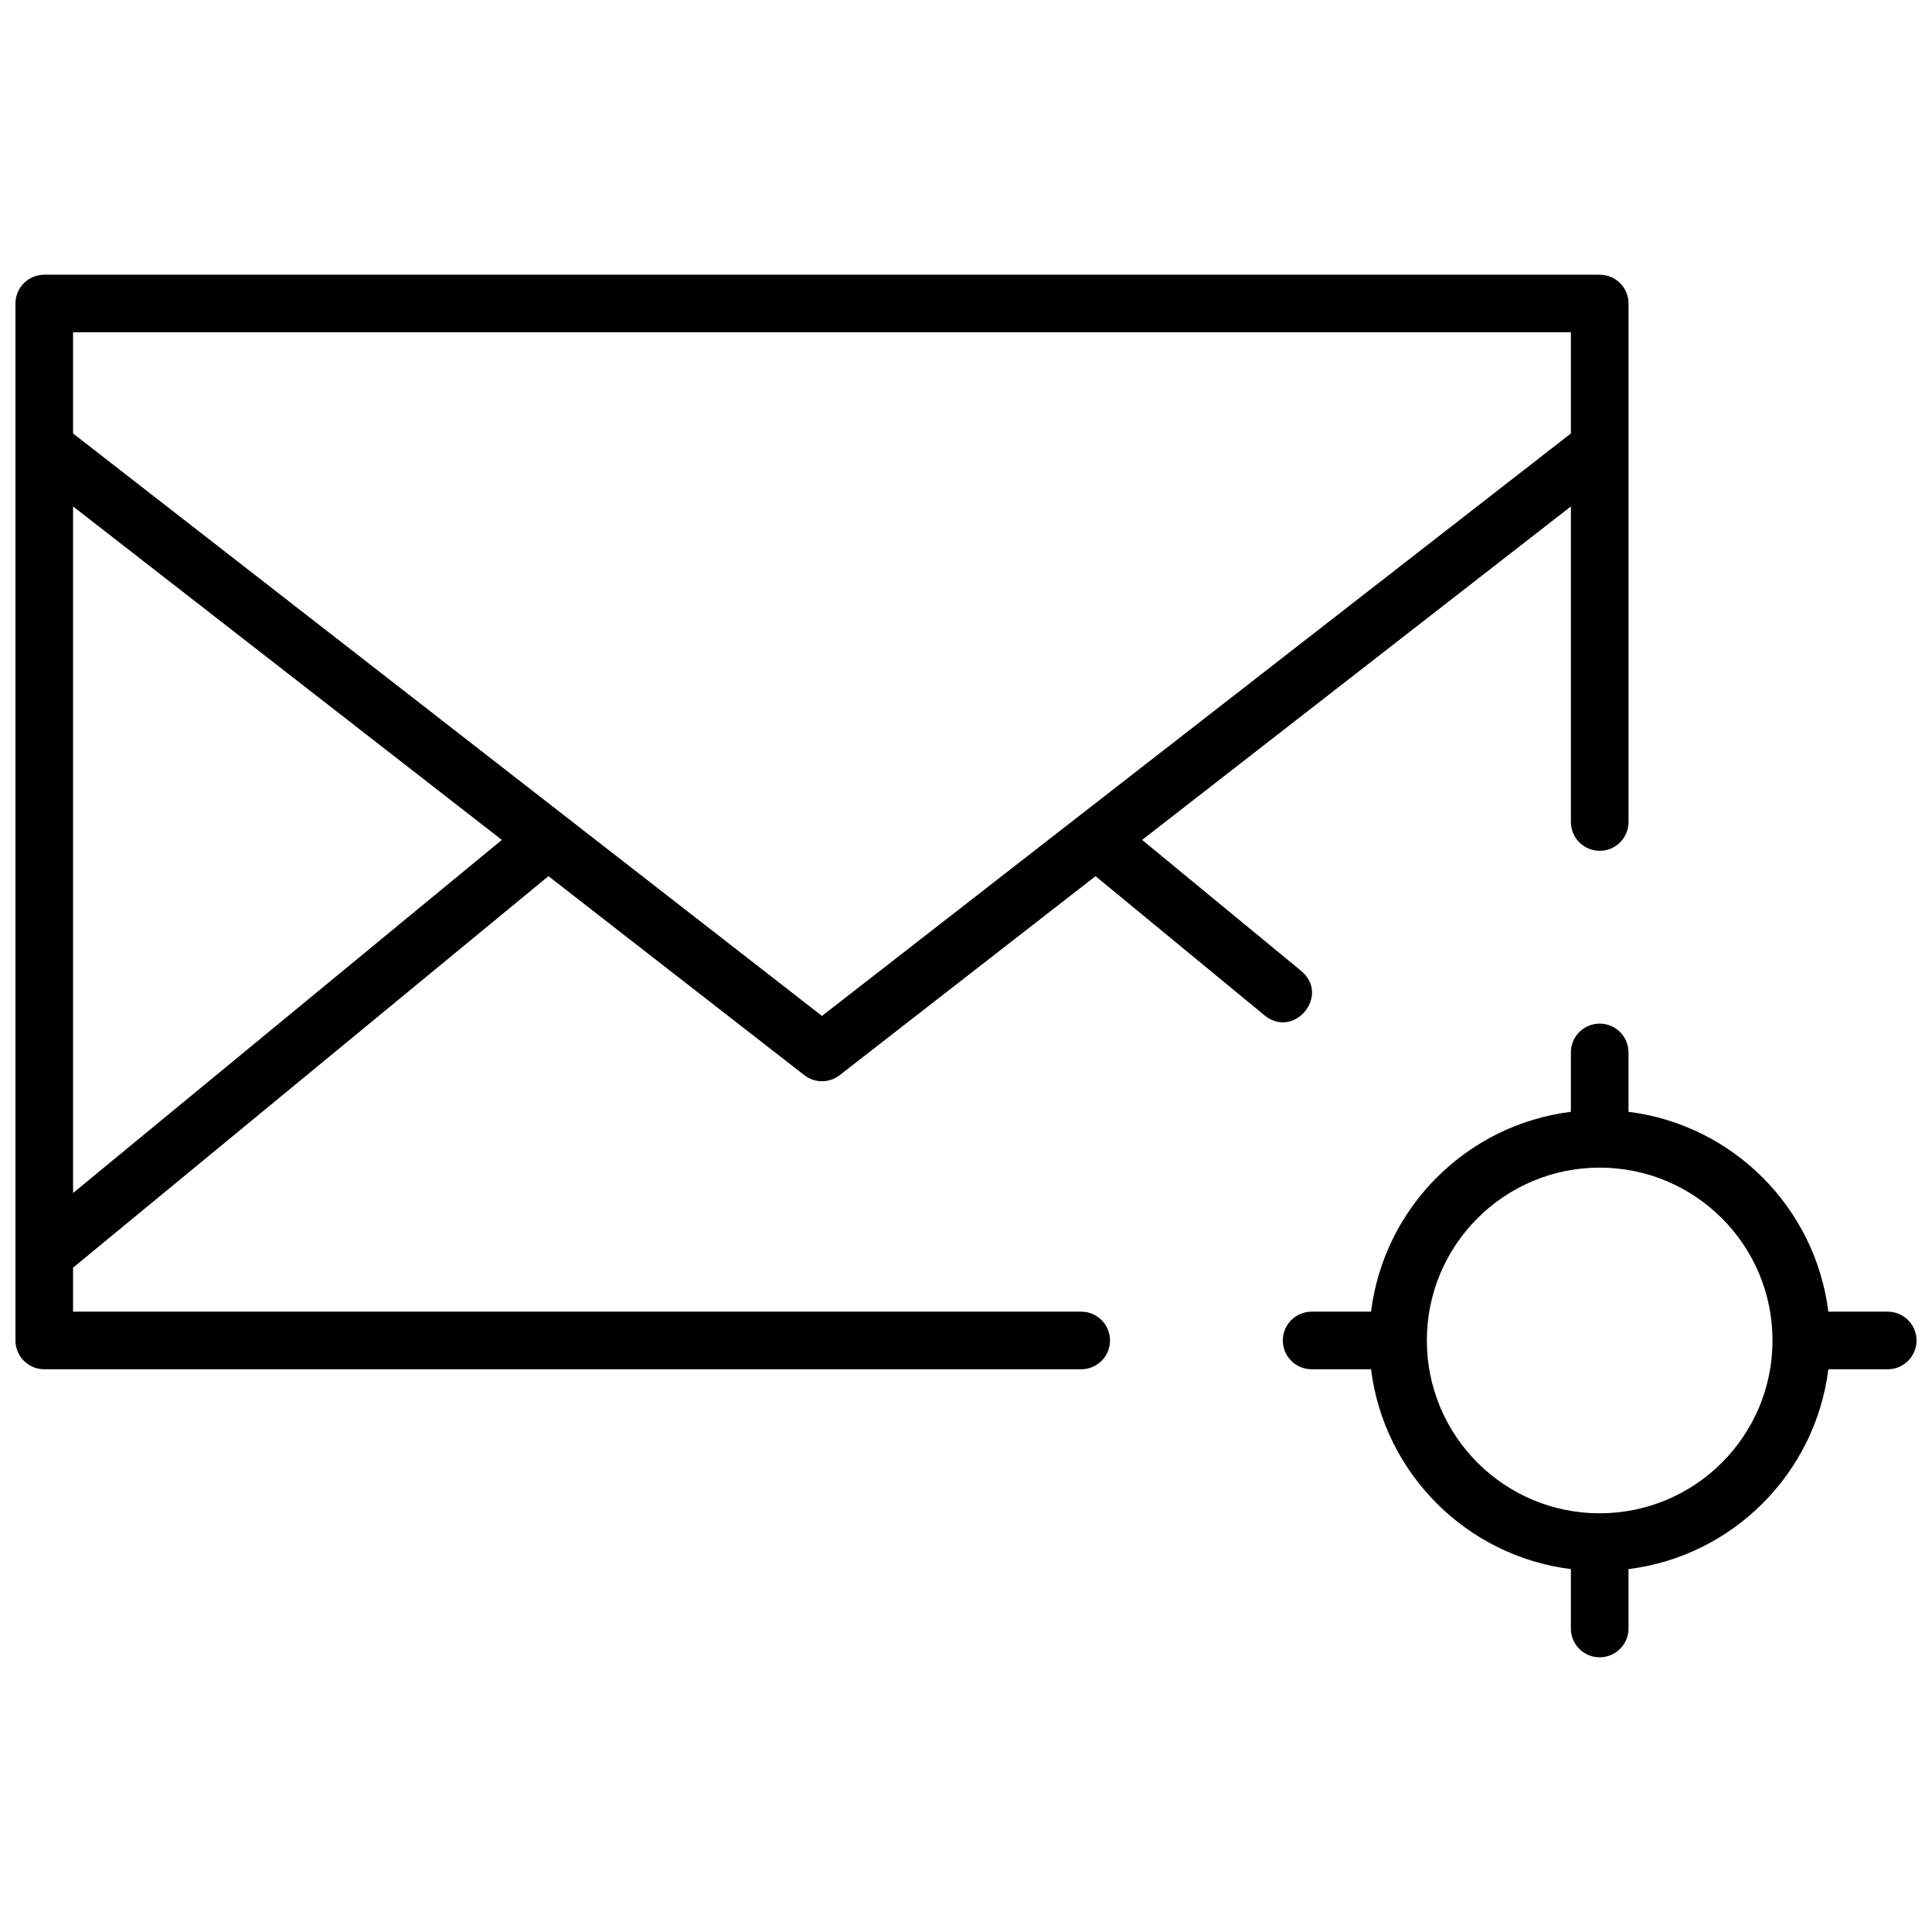 <?xml version="1.0" encoding="UTF-8"?>
<!-- Uploaded to: SVG Repo, www.svgrepo.com, Generator: SVG Repo Mixer Tools -->
<svg width="800px" height="800px" version="1.1" viewBox="144 144 512 512" xmlns="http://www.w3.org/2000/svg">
 <defs>
  <clipPath id="a">
   <path d="m148.09 216h503.81v368h-503.81z"/>
  </clipPath>
 </defs>
 <g clip-path="url(#a)">
  <path d="m628.53 506.87c-3.445 27.625-25.34 49.516-52.961 52.961v15.742c0 4.215-3.418 7.633-7.637 7.633-4.215 0-7.633-3.418-7.633-7.633v-15.742c-27.621-3.445-49.516-25.336-52.961-52.961h-15.738c-4.219 0-7.637-3.418-7.637-7.633s3.418-7.633 7.637-7.633h15.738c3.445-27.625 25.34-49.52 52.961-52.965v-15.738c0-4.215 3.418-7.633 7.633-7.633 4.219 0 7.637 3.418 7.637 7.633v15.738c27.621 3.445 49.516 25.34 52.961 52.965h15.738c4.215 0 7.633 3.418 7.633 7.633s-3.418 7.633-7.633 7.633zm-60.598 38.168c25.297 0 45.801-20.508 45.801-45.801 0-25.297-20.504-45.801-45.801-45.801-25.293 0-45.801 20.504-45.801 45.801 0 25.293 20.508 45.801 45.801 45.801zm-404.57-65.098v11.664h267.17c4.219 0 7.633 3.418 7.633 7.633s-3.414 7.633-7.633 7.633h-274.8c-4.215 0-7.633-3.418-7.633-7.633v-274.8c0-4.219 3.418-7.633 7.633-7.633h412.21c4.219 0 7.637 3.414 7.637 7.633v137.4c0 4.215-3.418 7.633-7.637 7.633-4.215 0-7.633-3.418-7.633-7.633v-83.629l-113.63 88.379 42.117 34.684c7.856 6.469-1.848 18.254-9.707 11.785l-44.762-36.863-67.801 52.738c-2.758 2.144-6.617 2.144-9.375 0l-67.805-52.738zm0-201.73v181.95l113.63-93.574zm0-19.34 198.47 154.36 198.47-154.36v-26.801h-396.94z" fill-rule="evenodd"/>
 </g>
</svg>